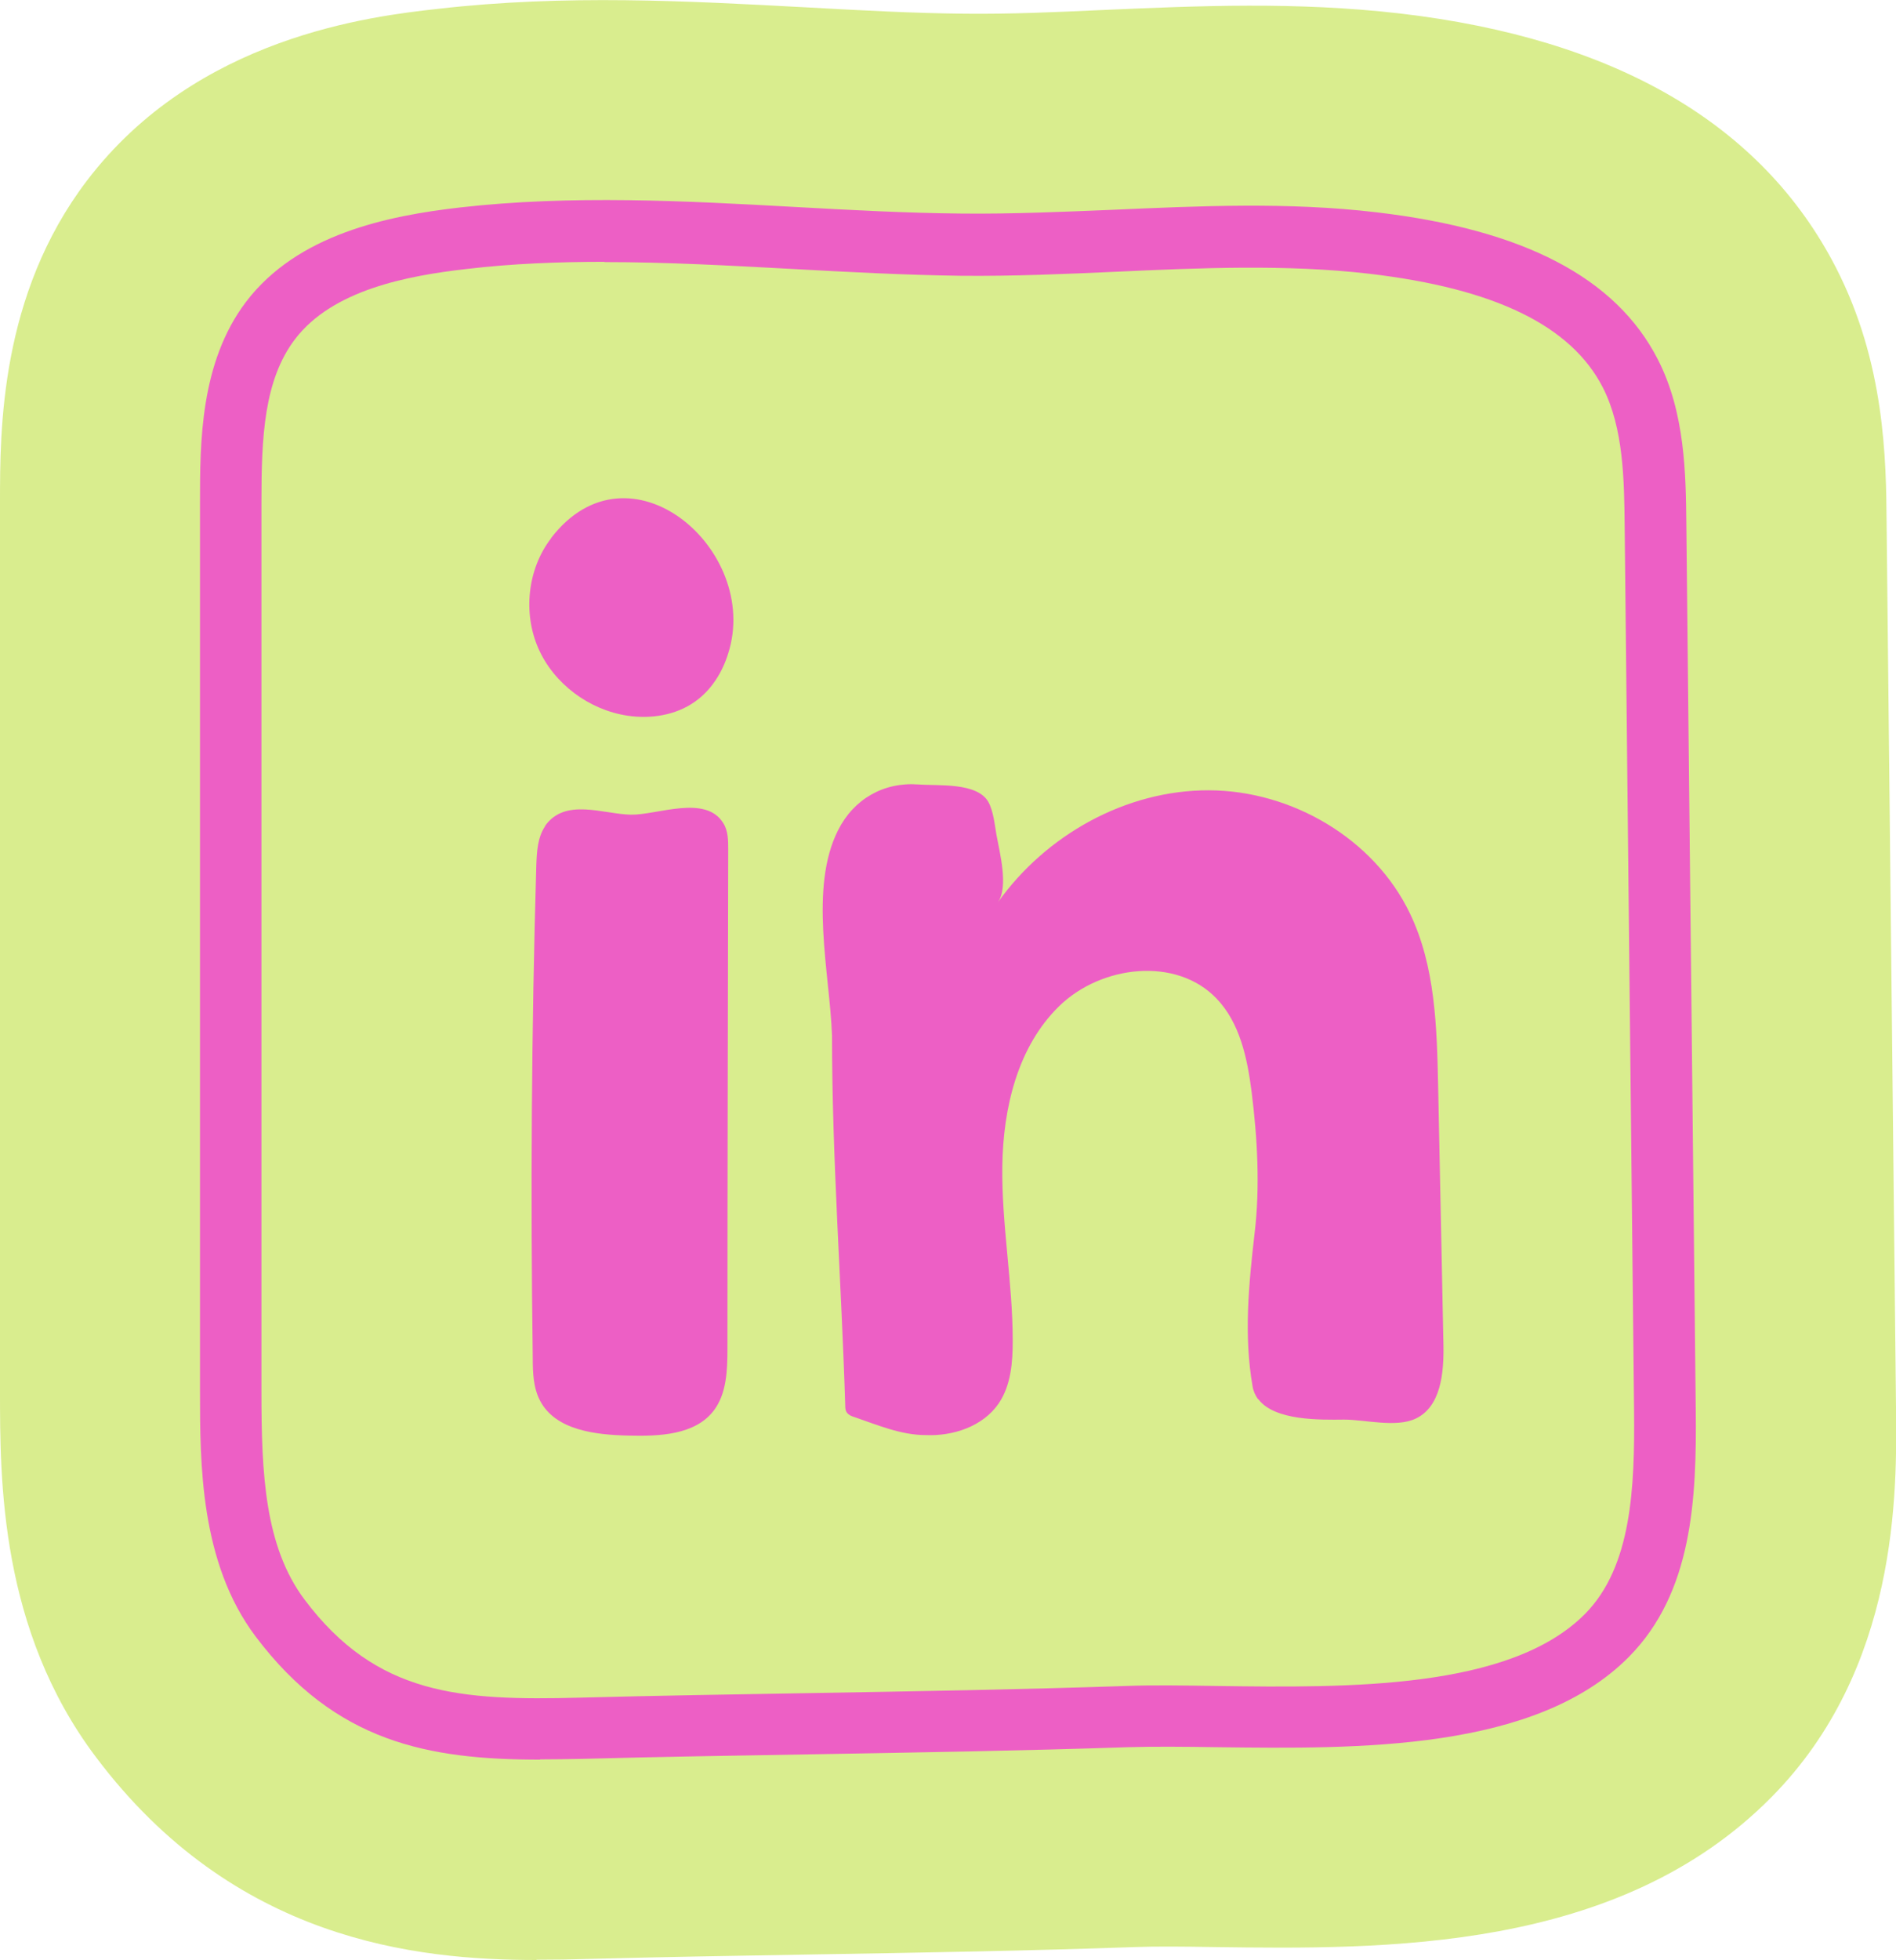 <?xml version="1.0" encoding="UTF-8"?>
<svg id="Ebene_2" xmlns="http://www.w3.org/2000/svg" viewBox="0 0 74.7 77.18">
  <defs>
    <style>
      .cls-1 {
        fill: #ed5fc5;
      }

      .cls-2 {
        fill: #d9ed8e;
      }
    </style>
  </defs>
  <g id="Ebene_1-2" data-name="Ebene_1">
    <g>
      <g>
        <path class="cls-2" d="M21.14,77.18c-4.78,0-11.93-.77-17.36-7.99C0,64.18,0,58.3,0,54.79V19.77c0-2.85,0-8.15,3.42-12.65C7.75,1.43,14.64.64,17.24.35c5.05-.58,9.87-.31,14.53-.06,2.17.12,4.22.23,6.23.25,1.76.02,3.59-.06,5.53-.15,3.7-.16,7.53-.33,11.62.14,8.49.99,14.27,4.35,17.18,10,1.94,3.77,1.98,7.56,2,10.06l.37,34.81c.04,3.34.11,10.3-4.91,15.37-6.04,6.11-15.25,5.99-21.96,5.9-1.17-.02-2.28-.03-3.11,0-4.22.15-8.48.22-12.6.29-2.96.05-6.01.1-9,.18-.6.02-1.26.03-1.98.03ZM18.42,58.4c.41.51.81.66,4.22.57,3.07-.08,6.17-.13,9.17-.18,4.04-.07,8.21-.14,12.28-.28,1.26-.04,2.58-.03,3.98,0,2,.02,6.38.08,8.39-.47.05-.56.07-1.37.06-2.42l-.37-34.81c0-.41-.01-1.05-.04-1.56-.52-.19-1.46-.45-3.06-.63-2.64-.31-5.59-.18-8.71-.04-2.11.09-4.28.19-6.55.16-2.4-.03-4.74-.16-7.01-.28-4.08-.22-7.94-.43-11.48-.03h0c-.44.05-.8.1-1.09.15-.01.47-.01.94-.01,1.2v35.02c0,.8,0,2.86.23,3.61ZM57.13,57.76h0s0,0,0,0ZM56.02,18.55h0Z"/>
        <path class="cls-2" d="M25.37,37.33c-.67,0-1.35-.05-2.02-.15-4.6-.7-8.6-3.76-10.46-7.98-1.94-4.41-1.31-9.72,1.6-13.53,3.87-5.05,10.43-6.56,15.96-3.68,5.94,3.1,8.91,10.19,6.91,16.5-.85,2.67-2.53,5-4.72,6.55-2.11,1.5-4.63,2.28-7.27,2.28ZM21.31,20.9c-.6.61-1.04,1.32-1.29,2.08-.56,1.75-.15,4.02,2.01,5.14,2.49,1.3,5.58.33,6.89-1.39h0c1.09-1.43,1.32-3.24.61-4.86-.64-1.47-1.91-2.44-3.46-2.68-1.32-.2-2.77.17-3.96,1.02-.29.21-.56.43-.8.68l.4.31-.4-.31Z"/>
        <path class="cls-2" d="M25.07,65.64c-.18,0-.36,0-.54,0-6.71-.18-9.84-3.49-11.29-6.23-1.29-2.46-1.33-4.8-1.34-5.8-.1-6.57-.05-13.23.14-19.79.03-1.04.11-3.79,1.97-6.47h0c1.7-2.43,4.94-5.13,10.82-4.42,6.87-1,10.14,2.59,11.49,4.85,1.47,2.47,1.47,4.82,1.47,5.7l-.03,19.65c0,1.33,0,4.86-2.47,8.02-2.32,2.98-5.76,4.48-10.22,4.48Z"/>
        <path class="cls-2" d="M36.68,65.61c-.13,0-.26,0-.39,0-2.32-.04-4.17-.7-5.28-1.1l-.31-.11c-1.94-.68-3.51-1.83-4.66-3.42l-.11-.16c-1.06-1.53-1.63-3.28-1.69-5.21-.05-1.69-.13-3.38-.22-5.16-.15-3.06-.3-6.23-.31-9.44-.02-.33-.07-.81-.12-1.27-.29-2.81-.73-7.06,1.33-11.14,2.25-4.45,6.88-7.09,11.83-6.78h.14c2.01.04,3.77.39,5.28,1.04,1.78-.55,3.63-.82,5.5-.84,6.88.02,13.19,3.96,16.09,10.03,1.86,3.89,1.94,7.72,1.99,10.51l.21,10.23c.15,7.45-4.36,10.39-6.31,11.3-2.83,1.33-5.49,1.05-6.76.92h-.1c-1.62,0-5.13-.08-8.13-2.17-2.17,1.79-4.97,2.78-7.98,2.78ZM30.43,34.7c.12.37.31.83.6,1.34.34.61.74,1.13,1.16,1.59.82-1.73,1.91-3.26,3.27-4.56.05-.05.1-.1.15-.15l-3.71-2.64c-1.18,1.66-1.47,3.39-1.47,4.42Z"/>
      </g>
      <g>
        <path class="cls-2" d="M18.26,9.38c-2.82.32-5.89.99-7.6,3.25-1.5,1.98-1.57,4.66-1.57,7.14,0,11.67,0,23.35,0,35.02,0,3.1.08,6.45,1.94,8.92,3.19,4.23,6.94,4.47,11.84,4.34,7.17-.19,14.35-.22,21.52-.46,5.33-.18,14.79.98,18.92-3.2,2.21-2.23,2.32-5.74,2.28-8.88-.12-11.6-.25-23.21-.37-34.81-.02-2.05-.06-4.18-1-6-1.81-3.51-6.22-4.67-10.14-5.13-5.36-.62-10.81.13-16.21.07-6.55-.08-13.15-.99-19.62-.25Z"/>
        <path class="cls-2" d="M21.71,21.2c-.93,1.21-1.11,2.94-.5,4.33s1.99,2.42,3.5,2.65c.92.14,1.91-.01,2.67-.55.64-.45,1.08-1.15,1.31-1.9,1.3-4.07-3.9-8.56-6.98-4.54Z"/>
        <path class="cls-2" d="M21.48,32.53c-.3.44-.33,1-.35,1.54-.19,6.46-.23,12.93-.14,19.4,0,.58.02,1.18.29,1.69.61,1.16,2.17,1.34,3.48,1.37,1.21.03,2.61-.02,3.35-.97.52-.67.55-1.6.55-2.45,0-6.55.02-13.1.03-19.66,0-.35,0-.73-.19-1.03-.69-1.15-2.62-.32-3.64-.34-1.1-.02-2.6-.68-3.39.45Z"/>
        <path class="cls-2" d="M49.58,55.1c.64.85,2.43.81,3.37.8.84,0,2.05.33,2.83-.04.99-.47,1.11-1.8,1.09-2.89-.07-3.41-.14-6.82-.21-10.23-.05-2.31-.11-4.69-1.11-6.77-1.41-2.94-4.65-4.84-7.92-4.85s-6.43,1.76-8.32,4.42c.44-.61.07-1.99-.05-2.66-.07-.4-.12-.94-.32-1.3-.44-.78-1.97-.63-2.76-.69-1.36-.1-2.54.57-3.16,1.8-1.15,2.27-.33,5.64-.24,8.08,0,4.84.37,9.7.52,14.54,0,.11,0,.23.07.32.07.09.18.14.29.17.9.31,1.84.71,2.8.71,1.09.05,2.27-.34,2.89-1.25.48-.71.55-1.61.55-2.46,0-2.3-.44-4.58-.41-6.87s.6-4.72,2.25-6.32,4.6-1.95,6.19-.29c.92.96,1.21,2.34,1.38,3.66.23,1.83.34,3.75.12,5.58-.23,2-.43,4.03-.08,6.03.03.19.11.36.21.5Z"/>
      </g>
      <g>
        <path class="cls-1" d="M21.28,69.29c-4.39,0-8.06-.67-11.21-4.85-2.19-2.91-2.19-6.81-2.19-9.65V19.77c0-2.32,0-5.49,1.81-7.88,2.03-2.67,5.57-3.39,8.43-3.72,4.4-.5,8.87-.26,13.21-.02,2.16.12,4.39.24,6.57.26,1.98.02,4.01-.07,5.97-.15,3.39-.15,6.9-.31,10.36.1,5.8.68,9.43,2.57,11.08,5.78,1.09,2.11,1.11,4.57,1.13,6.54l.37,34.81c.04,3.55-.13,7.22-2.63,9.75-3.68,3.72-10.66,3.63-16.25,3.56-1.27-.02-2.47-.03-3.49,0-4.16.14-8.38.21-12.46.28-2.97.05-6.05.1-9.07.18-.55.01-1.1.02-1.63.02ZM23.82,10.31c-1.82,0-3.64.07-5.42.28h0c-2.38.27-5.3.83-6.78,2.77-1.22,1.61-1.32,3.85-1.32,6.41v35.02c0,3.25.13,6.11,1.7,8.2,2.84,3.78,6.14,3.98,10.84,3.86,3.03-.08,6.11-.13,9.09-.18,4.07-.07,8.28-.14,12.42-.28,1.07-.04,2.3-.02,3.6,0,5.14.07,11.54.15,14.5-2.84,1.84-1.86,1.96-4.98,1.93-8.02l-.37-34.81c-.02-1.81-.04-3.85-.86-5.46-1.25-2.44-4.26-3.9-9.2-4.48-3.27-.38-6.68-.23-9.97-.08-2,.09-4.07.18-6.11.16-2.23-.03-4.49-.15-6.67-.27-2.43-.13-4.91-.27-7.38-.27Z"/>
        <path class="cls-1" d="M21.71,21.2c-.93,1.21-1.11,2.94-.5,4.33s1.99,2.42,3.5,2.65c.92.14,1.91-.01,2.67-.55.64-.45,1.08-1.15,1.31-1.9,1.3-4.07-3.9-8.56-6.98-4.54Z"/>
        <path class="cls-1" d="M21.48,32.53c-.3.44-.33,1-.35,1.54-.19,6.46-.23,12.93-.14,19.4,0,.58.02,1.18.29,1.69.61,1.16,2.17,1.34,3.48,1.37,1.21.03,2.61-.02,3.35-.97.52-.67.55-1.6.55-2.45,0-6.55.02-13.1.03-19.66,0-.35,0-.73-.19-1.03-.69-1.15-2.62-.32-3.64-.34-1.1-.02-2.6-.68-3.39.45Z"/>
        <path class="cls-1" d="M49.58,55.1c.64.85,2.43.81,3.37.8.84,0,2.05.33,2.83-.04.99-.47,1.11-1.8,1.09-2.89-.07-3.41-.14-6.82-.21-10.23-.05-2.31-.11-4.69-1.11-6.77-1.41-2.94-4.65-4.84-7.92-4.85s-6.43,1.76-8.32,4.42c.44-.61.07-1.99-.05-2.66-.07-.4-.12-.94-.32-1.3-.44-.78-1.97-.63-2.76-.69-1.36-.1-2.54.57-3.16,1.8-1.15,2.27-.33,5.64-.24,8.08,0,4.84.37,9.7.52,14.54,0,.11,0,.23.07.32.07.09.18.14.29.17.9.31,1.84.71,2.8.71,1.09.05,2.27-.34,2.89-1.25.48-.71.55-1.61.55-2.46,0-2.3-.44-4.58-.41-6.87s.6-4.72,2.25-6.32,4.6-1.95,6.19-.29c.92.96,1.21,2.34,1.38,3.66.23,1.83.34,3.75.12,5.58-.23,2-.43,4.03-.08,6.03.03.19.11.36.21.5Z"/>
      </g>
    </g>
  </g>
</svg>